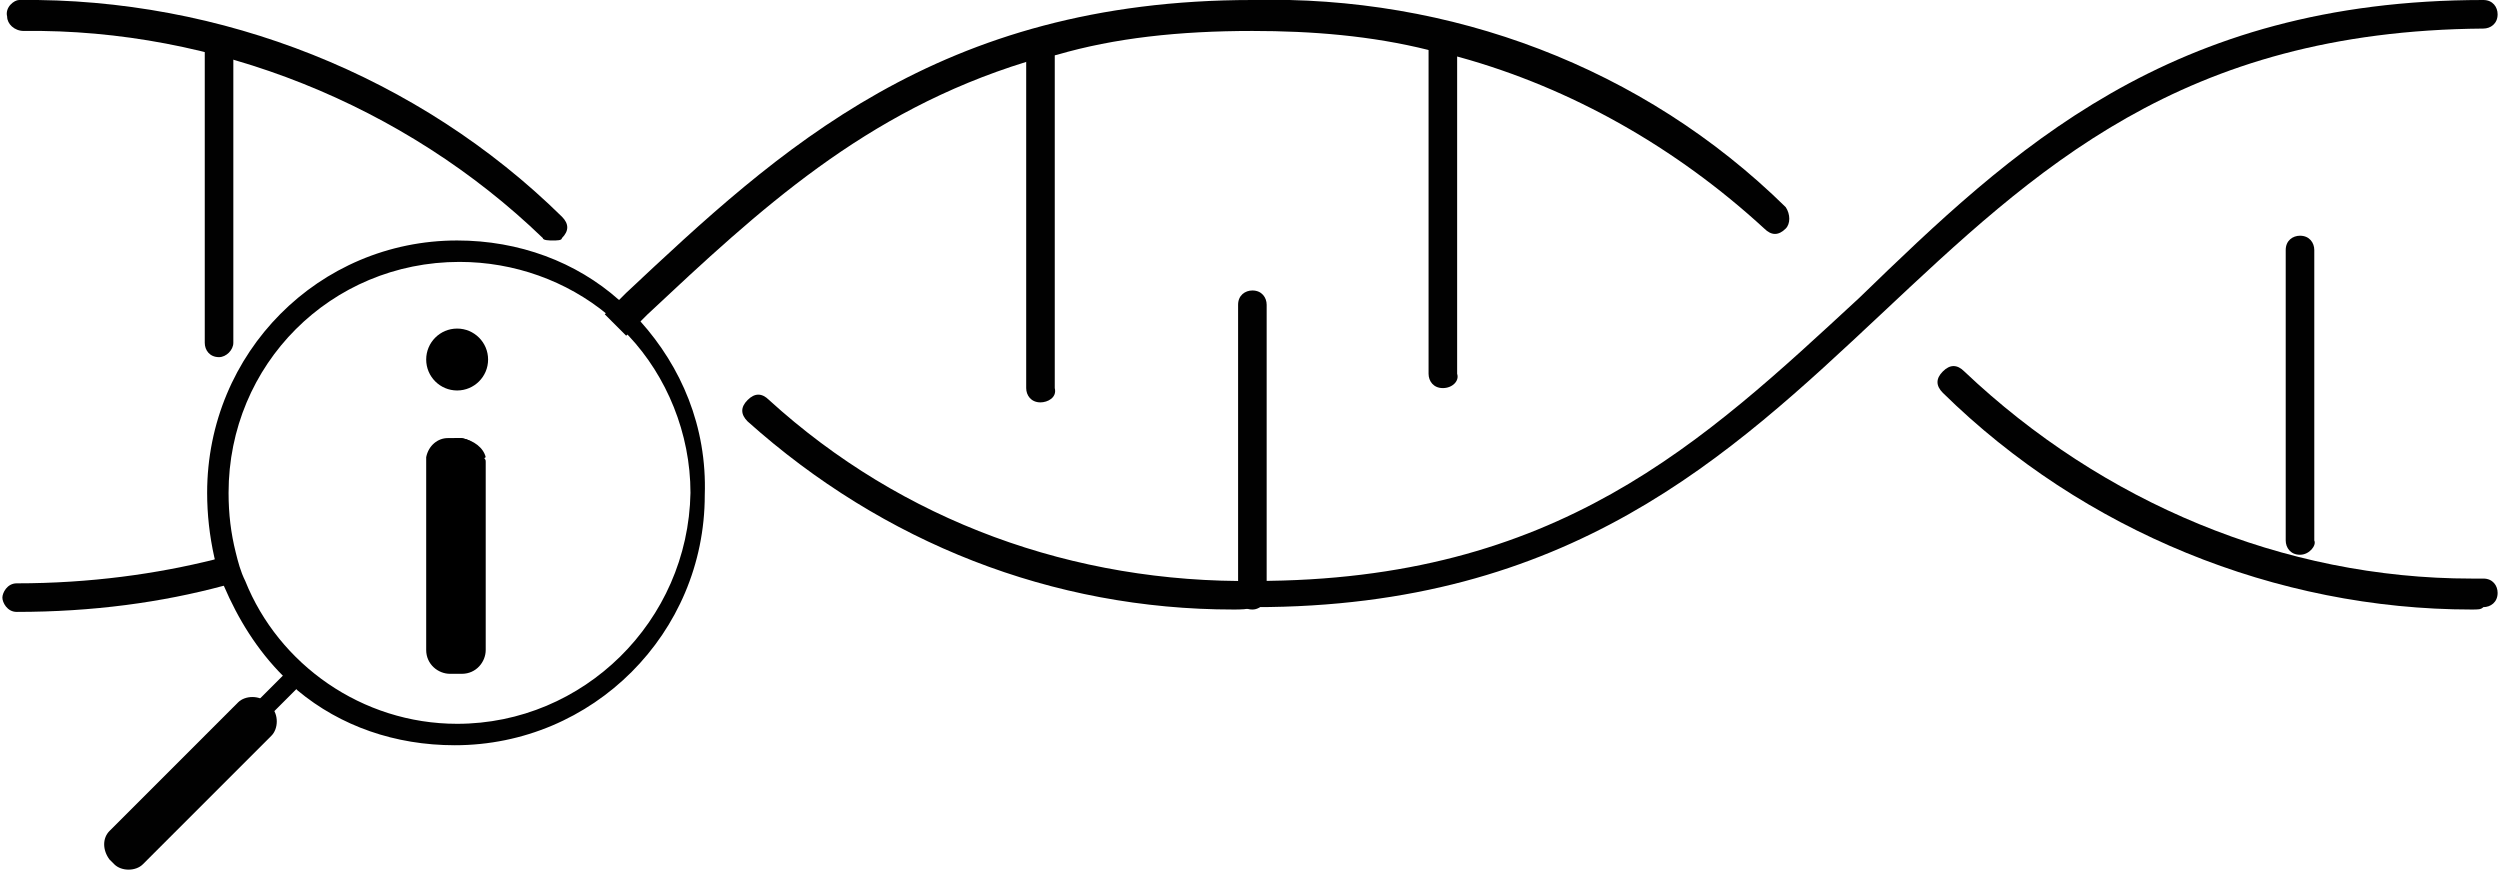 <?xml version="1.0" encoding="UTF-8" standalone="no"?> <svg xmlns:inkscape="http://www.inkscape.org/namespaces/inkscape" xmlns:sodipodi="http://sodipodi.sourceforge.net/DTD/sodipodi-0.dtd" xmlns="http://www.w3.org/2000/svg" xmlns:svg="http://www.w3.org/2000/svg" version="1.1" id="Layer_1" x="0px" y="0px" viewBox="0 0 105 36.9" style="enable-background:new 0 0 105 36.9;" xml:space="preserve"><defs id="defs18"></defs> <style type="text/css" id="style1"> .st0{fill:#010101;} .st1{fill:#FFFFFF;} </style> <g id="Group"> <g id="Group_2"> <path id="Vector" class="st0" d="M23.2,10.1c-0.1,0-0.4,0-0.4-0.1C17,4.4,9,1.2,1,1.3C0.6,1.3,0.3,1,0.3,0.7C0.2,0.3,0.6,0,0.8,0 c8.5-0.1,16.8,3.2,22.8,9.1c0.3,0.3,0.3,0.6,0,0.9C23.6,10.1,23.4,10.1,23.2,10.1z"></path> </g> <g id="Group_3"> <path id="Vector_2" class="st0" d="M51.8,25.6c-7.6,0-14.7-2.8-20.4-7.9c-0.3-0.3-0.3-0.6,0-0.9c0.3-0.3,0.6-0.3,0.9,0 c5.6,5.1,12.8,7.7,20.4,7.6c12.7,0,18.8-5.8,25.4-11.9C84.5,6.3,91.1,0,104.3,0c0.4,0,0.6,0.3,0.6,0.6c0,0.4-0.3,0.6-0.6,0.6 C91.6,1.3,85.5,7.1,79,13.2c-6.4,6-13.1,12.3-26.3,12.3C52.4,25.6,52.1,25.6,51.8,25.6z"></path> </g> <g id="Group_4"> <path id="Vector_3" class="st0" d="M52.6,25.6c-0.4,0-0.6-0.3-0.6-0.6V12.8c0-0.4,0.3-0.6,0.6-0.6c0.4,0,0.6,0.3,0.6,0.6V25 C53.2,25.2,53,25.6,52.6,25.6z"></path> </g> <g id="Group_5"> <path id="Vector_4" class="st0" d="M9.2,15c-0.4,0-0.6-0.3-0.6-0.6V2.2c0-0.4,0.3-0.6,0.6-0.6c0.4,0,0.6,0.3,0.6,0.6v12.2 C9.8,14.7,9.5,15,9.2,15z"></path> </g> <g id="Group_6"> <path id="Vector_5" class="st0" d="M96.6,23.3c-0.4,0-0.6-0.3-0.6-0.6V10.5c0-0.4,0.3-0.6,0.6-0.6c0.4,0,0.6,0.3,0.6,0.6v12.2 C97.3,22.9,97,23.3,96.6,23.3z"></path> </g> <g id="Group_7"> <path id="Vector_6" class="st0" d="M103.8,25.6c-8.2,0-16.3-3.3-22.2-9.1c-0.3-0.3-0.3-0.6,0-0.9c0.3-0.3,0.6-0.3,0.9,0 c5.8,5.5,13.4,8.7,21.3,8.7c0.1,0,0.4,0,0.5,0c0.4,0,0.6,0.3,0.6,0.6c0,0.4-0.3,0.6-0.6,0.6C104.2,25.6,104.1,25.6,103.8,25.6z"></path> </g> <g id="Group_8"> <path class="st0" d="M9.8,23.2c0.1,0.4,0.2,0.8,0.4,1.2c-0.3,0.1-0.5,0.2-0.8,0.2c-2.6,0.7-5.5,1.1-8.7,1.1 c-0.4,0-0.6-0.4-0.6-0.6s0.2-0.6,0.6-0.6c3.1,0,5.9-0.4,8.3-1C9.3,23.3,9.6,23.2,9.8,23.2z" id="path1"></path> <path class="st0" d="M20.4,19.2c-0.8,0.6-1.6,1.1-2.4,1.6v-1.4c0,0,0-0.1,0-0.2c0.4-0.3,0.8-0.5,1.1-0.8h0.3 C19.9,18.5,20.3,18.8,20.4,19.2z" id="path2"></path> <path class="st0" d="M75,9.6c-0.3,0.3-0.6,0.3-0.9,0C70.4,6.2,66,3.7,61.3,2.4c-0.4-0.1-0.8-0.2-1.3-0.3c-2.4-0.6-4.9-0.8-7.4-0.8 c-3.1,0-5.8,0.3-8.2,1c-0.4,0.1-0.9,0.2-1.3,0.3c-6.8,2.1-11.2,6.2-15.9,10.6c-0.1,0.1-0.2,0.2-0.3,0.3c-0.2,0.2-0.4,0.4-0.6,0.6 c-0.3-0.3-0.6-0.6-0.9-0.9c0.2-0.2,0.4-0.4,0.6-0.6c0.1-0.1,0.2-0.2,0.3-0.3C32.7,6.3,39.4,0,52.6,0C60.9-0.2,69,2.8,75,8.7 C75.2,9,75.2,9.4,75,9.6z" id="path3"></path> </g> <g id="Group_9"> <path id="Vector_8" class="st0" d="M60.6,16.3c-0.4,0-0.6-0.3-0.6-0.6V1.6c0-0.4,0.3-0.6,0.6-0.6c0.4,0,0.6,0.3,0.6,0.6v14.1 C61.3,16,61,16.3,60.6,16.3z"></path> </g> <g id="Group_10"> <path id="Vector_9" class="st0" d="M43.7,16.9c-0.4,0-0.6-0.3-0.6-0.6V2.2c0-0.4,0.3-0.6,0.6-0.6c0.4,0,0.6,0.3,0.6,0.6v14.1 C44.4,16.7,44,16.9,43.7,16.9z"></path> </g> </g> <path class="st0" d="M26.9,13.5c-0.3-0.3-0.6-0.6-0.9-0.9c-1.8-1.6-4.2-2.5-6.8-2.5c-5.8,0-10.5,4.7-10.5,10.6 c0,0.9,0.1,1.8,0.3,2.7c0.1,0.4,0.2,0.8,0.4,1.2c0.6,1.4,1.4,2.7,2.5,3.8c0.2,0.2,0.4,0.4,0.6,0.6c1.8,1.5,4.1,2.3,6.6,2.3 c5.8,0,10.5-4.7,10.5-10.5C29.7,17.9,28.6,15.4,26.9,13.5z M19.2,30.4c-4,0-7.5-2.5-8.9-6c-0.2-0.4-0.3-0.8-0.4-1.2 c-0.2-0.8-0.3-1.6-0.3-2.5c0-5.4,4.3-9.7,9.7-9.7c2.3,0,4.5,0.8,6.2,2.2c0.3,0.3,0.6,0.6,0.9,0.9c1.6,1.7,2.6,4.1,2.6,6.6 C28.9,26.1,24.5,30.4,19.2,30.4z" id="path4"></path> <g id="g6"> <path class="st0" d="M4.6,36.1l0.2,0.2c0.3,0.3,0.9,0.3,1.2,0l5.4-5.4c0.3-0.3,0.3-0.9,0-1.2l-0.2-0.2c-0.3-0.3-0.9-0.3-1.2,0 l-5.4,5.4C4.3,35.2,4.3,35.7,4.6,36.1z" id="path6"></path> <rect x="10.8" y="27.8" transform="matrix(0.707 0.707 -0.707 0.707 24.259 0.728)" class="st0" width="0.8" height="3.6" id="rect6"></rect> </g> <path d="M20.4,19.4v7.9c0,0.5-0.4,1-1,1h-0.5c-0.5,0-1-0.4-1-1v-7.9c0,0,0-0.1,0-0.2c0.1-0.5,0.5-0.8,0.9-0.8h0.5 c0.4,0,0.8,0.3,0.9,0.7C20.4,19.3,20.4,19.3,20.4,19.4z" id="path14"></path> <circle cx="19.2" cy="15.1" r="1.3" id="circle14"></circle> </svg> 